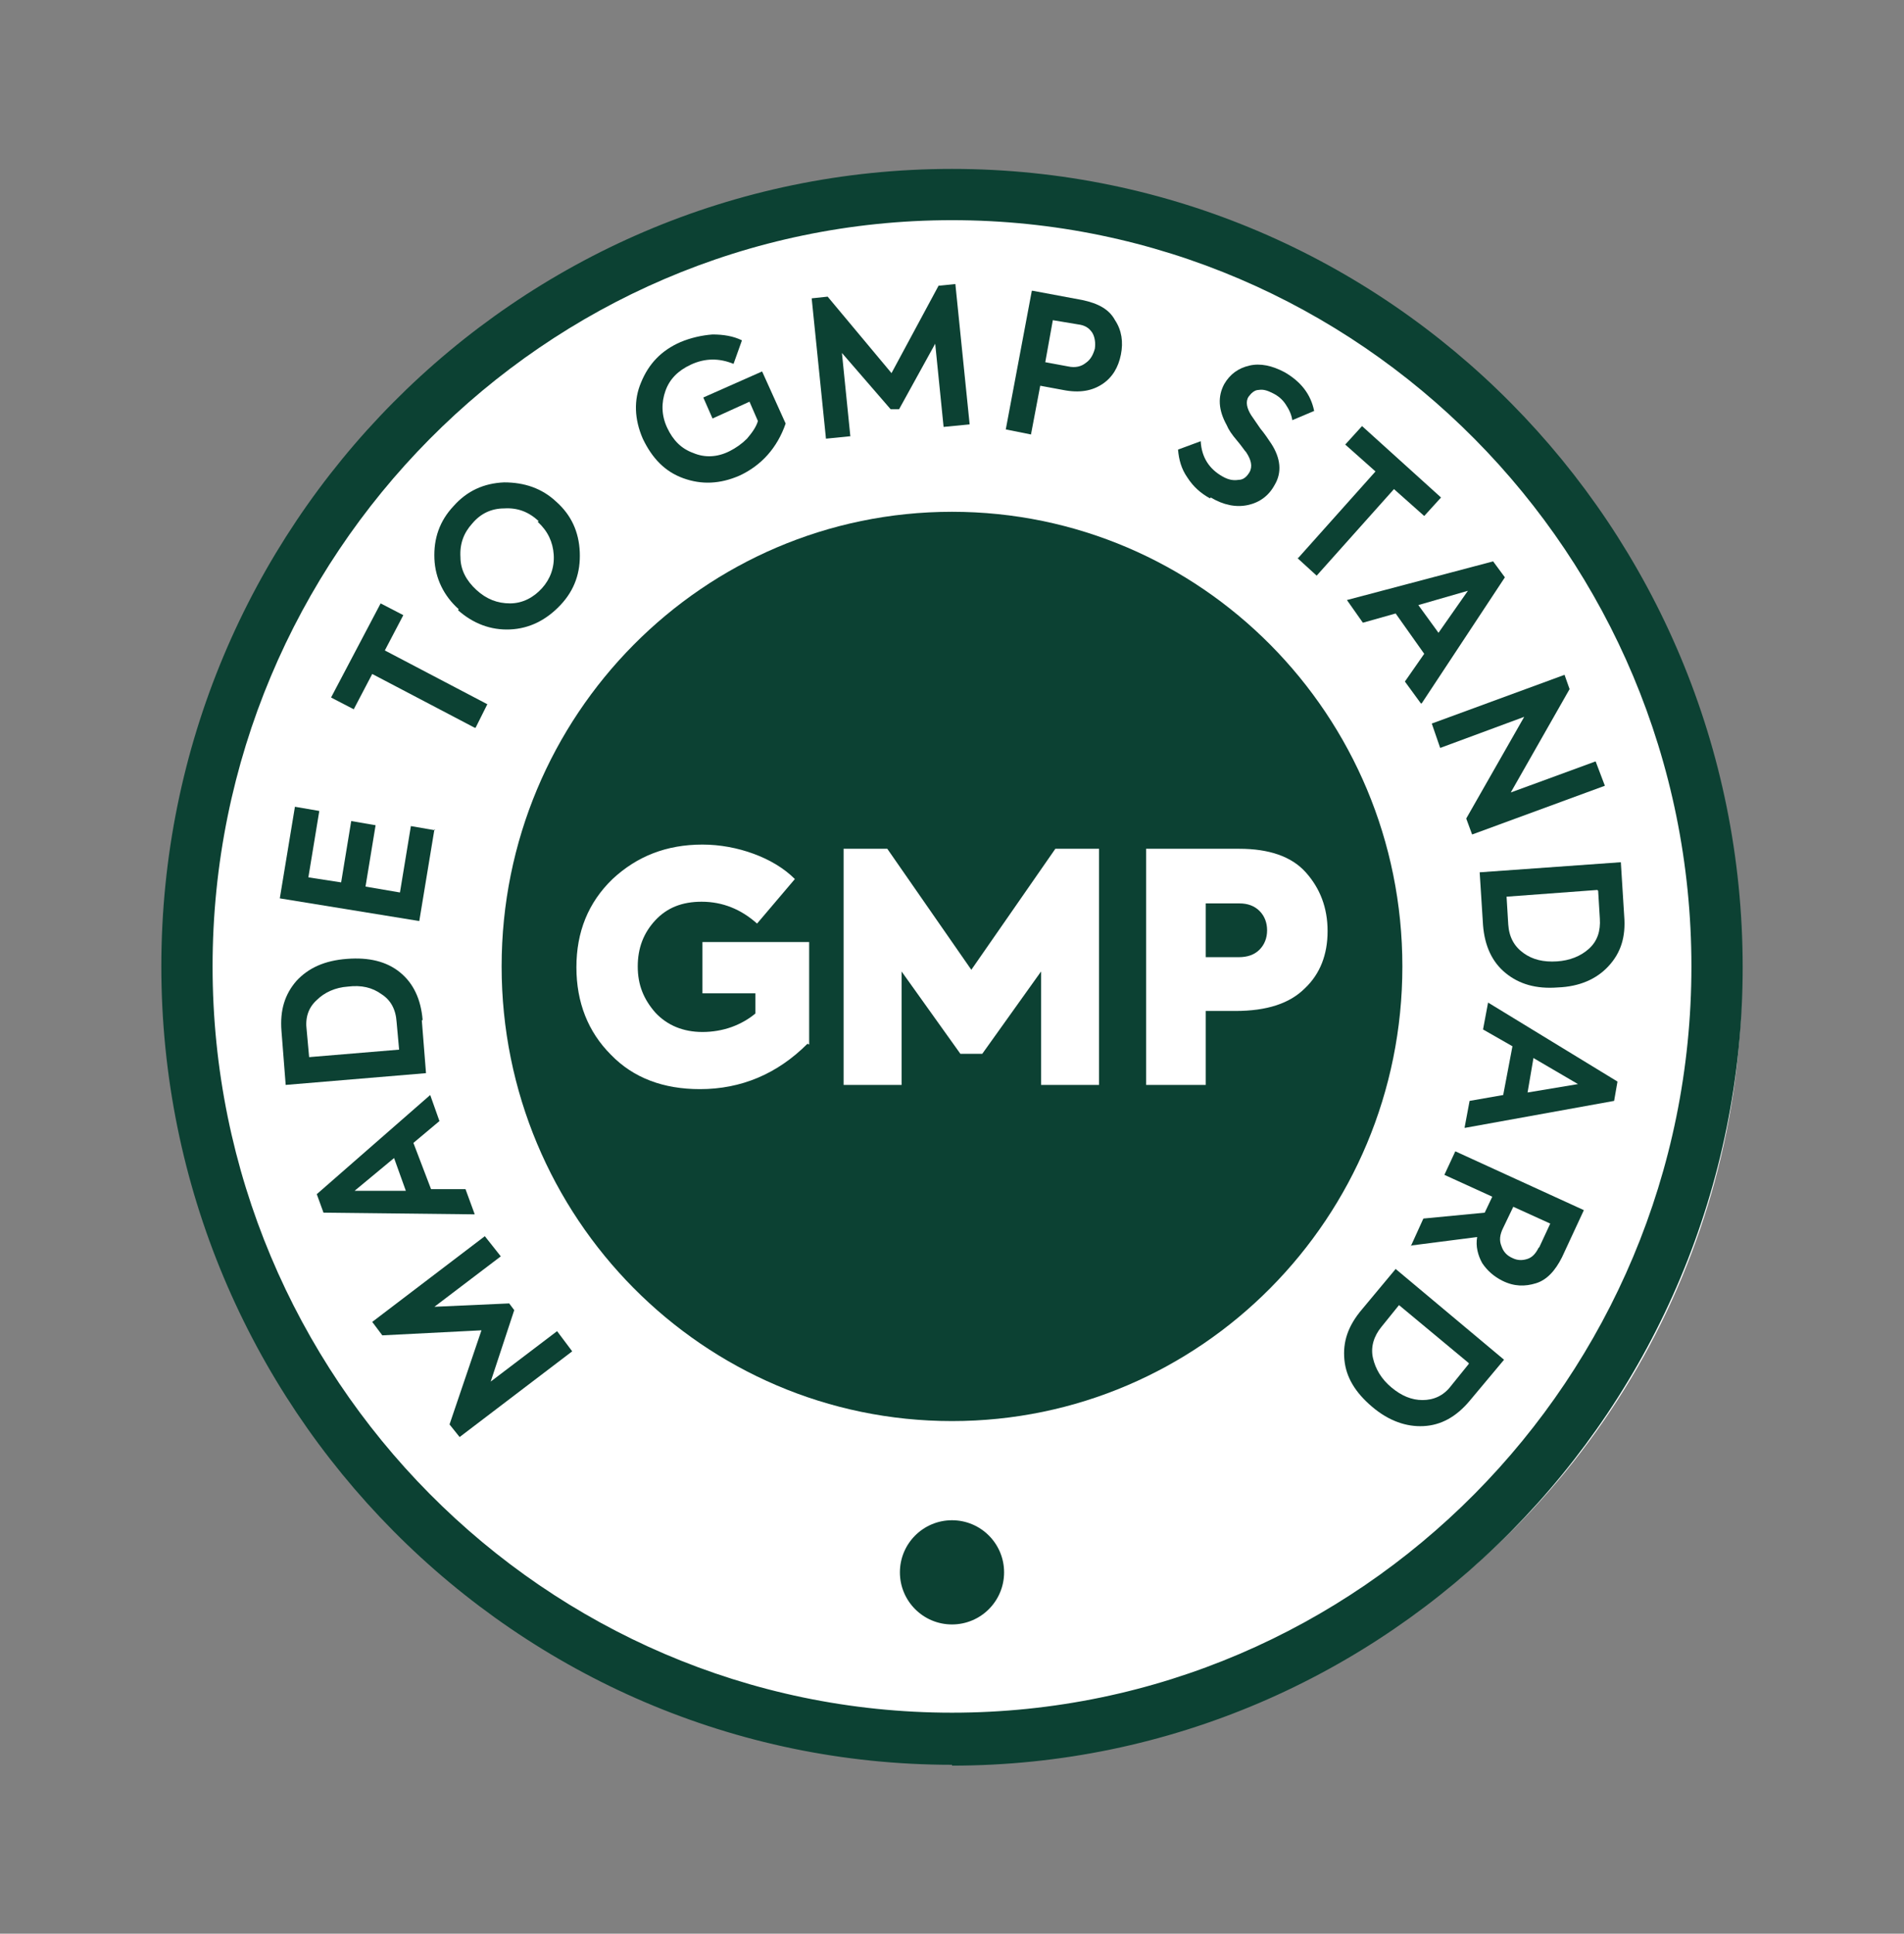 <?xml version="1.0" encoding="UTF-8"?>
<svg id="Layer_1" data-name="Layer 1" xmlns="http://www.w3.org/2000/svg" viewBox="0 0 22.66 23.01">
  <rect x="0" y="0" width="22.66" height="23.01" fill="#808080" stroke="none"/>
  <defs>
    <style>
      .cls-1 {
        fill: #0c4133;
      }

      .cls-2 {
        fill: #fff;
      }
    </style>
  </defs>
  <circle class="cls-2" cx="11.44" cy="11.63" r="9.29"/>
  <g>
    <path class="cls-1" d="M11.33,21c-5.19,0-9.41-4.26-9.41-9.5S6.14,2.01,11.33,2.01s9.41,4.26,9.41,9.5-4.22,9.5-9.41,9.5ZM11.33,2.62C6.48,2.62,2.53,6.61,2.53,11.5s3.95,8.88,8.8,8.88,8.8-3.98,8.8-8.88S16.18,2.62,11.33,2.62Z"/>
    <g>
      <path class="cls-1" d="M6.63,15.84l.18.24-1.34,1.02-.12-.15.38-1.12-1.18.06-.12-.16,1.34-1.02.19.24-.79.6.89-.04.06.08-.28.85.79-.6Z"/>
      <path class="cls-1" d="M5.12,13.03l.11.31-.31.26.21.55h.41s.11.3.11.3l-1.8-.02-.08-.22,1.35-1.18ZM4.69,13.78l-.47.39h.61s-.14-.39-.14-.39Z"/>
      <path class="cls-1" d="M5.02,12.14l.05.63-1.67.14-.05-.64c-.02-.25.04-.44.18-.6.14-.15.33-.24.6-.26.26-.02.47.03.63.16.16.13.25.32.27.57ZM3.67,12.58l1.08-.09-.03-.33c-.01-.15-.07-.26-.18-.33-.11-.08-.24-.11-.4-.09-.15.01-.28.07-.37.16-.1.09-.14.21-.12.36l.03.33Z"/>
      <path class="cls-1" d="M5.17,9.87l-.18,1.09-1.66-.27.18-1.09.29.05-.13.79.39.06.12-.73.29.05-.12.73.41.07.13-.79.29.05Z"/>
      <path class="cls-1" d="M5.65,8.66l-1.22-.64-.22.42-.27-.14.59-1.12.27.14-.22.42,1.22.64-.14.28Z"/>
      <path class="cls-1" d="M5.46,7.25c-.18-.16-.28-.37-.29-.6-.01-.24.06-.45.23-.63.16-.18.36-.27.6-.28.24,0,.45.07.62.23.18.16.27.36.28.6.01.24-.06.45-.23.63-.17.18-.37.28-.6.29s-.44-.07-.62-.23ZM6.41,6.2c-.12-.11-.25-.16-.41-.15-.15,0-.28.06-.38.18-.1.11-.15.24-.14.4,0,.15.07.28.19.39.12.11.25.16.4.16.15,0,.28-.07.38-.18s.15-.25.14-.4-.07-.28-.19-.39Z"/>
      <path class="cls-1" d="M8.8,5.66c-.23.1-.45.11-.67.03-.22-.08-.37-.24-.48-.47-.1-.23-.11-.46-.02-.67.09-.22.24-.38.47-.48.12-.05.25-.08.38-.09.13,0,.25.02.35.07l-.1.28c-.17-.07-.34-.07-.51.01-.15.07-.25.17-.3.31-.05.14-.05.29.02.44.07.15.17.25.31.3.14.06.29.05.43-.02.08-.04.15-.09.21-.15.06-.07.11-.14.13-.21l-.1-.23-.44.2-.11-.25.7-.31.28.62c-.1.29-.29.5-.55.62Z"/>
      <path class="cls-1" d="M10.13,5.19l-.3.03-.17-1.67.19-.02.76.91.56-1.04.2-.02.17,1.67-.31.03-.1-.99-.43.78h-.1s-.58-.67-.58-.67l.1.99Z"/>
      <path class="cls-1" d="M12.29,3.46l.59.11c.19.04.32.11.39.24.08.12.1.26.07.41-.03.15-.1.27-.22.35-.12.08-.27.11-.47.07l-.27-.05-.11.58-.3-.06.31-1.65ZM12.44,4.31l.27.05c.09.02.16,0,.21-.04.06-.04.09-.1.11-.17.01-.07,0-.14-.03-.19-.04-.06-.09-.09-.17-.1l-.3-.05-.09.5Z"/>
      <path class="cls-1" d="M14.4,5.93c-.11-.06-.2-.14-.27-.25-.07-.1-.1-.21-.11-.33l.27-.1c.01.19.1.33.26.42.07.04.13.05.19.04.06,0,.1-.04.13-.09.04-.07.02-.15-.04-.24-.02-.02-.05-.07-.11-.14-.06-.07-.1-.13-.12-.18-.1-.18-.11-.34-.03-.49.07-.12.17-.19.3-.22.13-.03.27,0,.42.08.19.11.31.26.35.46l-.26.11c-.01-.07-.04-.13-.08-.19-.04-.06-.09-.1-.15-.13-.06-.03-.11-.05-.17-.04-.05,0-.09.04-.12.08-.04.06-.02.14.03.22l.11.16c.05.06.09.12.13.18.11.17.13.34.04.49-.07.13-.18.21-.32.24-.14.03-.29,0-.44-.09Z"/>
      <path class="cls-1" d="M15.45,6.64l.92-1.03-.36-.32.2-.22.94.85-.2.22-.36-.32-.92,1.03-.23-.21Z"/>
      <path class="cls-1" d="M16.91,8.37l-.19-.26.23-.33-.34-.48-.39.11-.19-.27,1.74-.46.14.19-.99,1.5ZM17.12,7.53l.35-.5-.59.17.24.33Z"/>
      <path class="cls-1" d="M17.98,9.43l1.01-.37.11.29-1.58.58-.07-.19.69-1.21-1,.37-.1-.29,1.58-.58.06.17-.7,1.23Z"/>
      <path class="cls-1" d="M17.65,11.01l-.04-.63,1.68-.12.04.64c.02.25-.04.44-.19.6-.14.15-.34.24-.6.25-.26.02-.46-.04-.62-.17-.16-.13-.25-.32-.27-.57ZM19.01,10.59l-1.08.08.02.33c.01.15.07.26.18.34.11.08.24.11.4.1.15-.01.28-.06.38-.15.1-.09.14-.21.13-.36l-.02-.33Z"/>
      <path class="cls-1" d="M17.43,13.42l.06-.32.4-.07.11-.58-.35-.2.06-.32,1.54.94-.04.23-1.77.32ZM18.18,13l.6-.1-.53-.31-.07.41Z"/>
      <path class="cls-1" d="M16.79,14.83l.15-.33.73-.07.09-.19-.57-.26.13-.28,1.53.7-.26.56c-.08.16-.18.27-.31.31-.13.04-.26.04-.4-.03-.1-.05-.18-.12-.24-.21-.05-.09-.08-.2-.06-.31l-.78.1ZM18.32,14.84l.13-.28-.44-.2-.12.25c-.04.08-.05.15-.02.22.02.06.06.11.13.14.06.03.12.03.18.01.06-.02.1-.07.13-.13Z"/>
      <path class="cls-1" d="M16.21,15.58l.4-.48,1.29,1.08-.41.49c-.16.19-.34.29-.55.3-.2.01-.41-.06-.61-.23-.2-.17-.31-.35-.33-.56-.02-.21.04-.4.21-.6ZM17.48,16.22l-.83-.69-.21.26c-.09.11-.13.24-.1.37s.1.25.22.35c.12.1.24.15.37.15.13,0,.25-.05.34-.17l.21-.26Z"/>
    </g>
    <ellipse class="cls-1" cx="11.33" cy="18.71" rx=".62" ry=".62"/>
    <g>
      <path class="cls-1" d="M14.75,10.75h-.4v.64h.39c.11,0,.19-.03.25-.09s.09-.14.09-.23-.03-.17-.09-.23c-.06-.06-.14-.09-.24-.09Z"/>
      <path class="cls-1" d="M11.33,6.09c-2.96,0-5.36,2.42-5.36,5.41s2.4,5.41,5.36,5.41,5.36-2.42,5.36-5.41-2.4-5.41-5.36-5.41ZM9.61,12.42c-.36.36-.79.54-1.28.54-.43,0-.79-.13-1.06-.41-.27-.27-.41-.62-.41-1.04s.14-.77.43-1.05c.29-.27.64-.41,1.07-.41.21,0,.42.04.61.11.19.07.36.17.49.3l-.45.53c-.19-.17-.41-.26-.66-.26-.23,0-.41.07-.55.22-.14.15-.21.33-.21.55s.07.39.21.55c.14.15.33.23.56.23.12,0,.24-.02.35-.06.11-.04.21-.1.28-.16v-.24h-.63v-.61h1.27v1.22ZM13.09,12.91h-.7v-1.35l-.7.98h-.26l-.7-.98v1.35h-.69v-2.81h.52l1,1.44,1-1.44h.52v2.81ZM14.7,12.03h-.35v.88h-.71v-2.81h1.11c.35,0,.62.09.79.28.17.19.26.42.26.7s-.09.51-.27.68c-.18.18-.45.27-.83.27Z"/>
    </g>
  </g>
</svg>